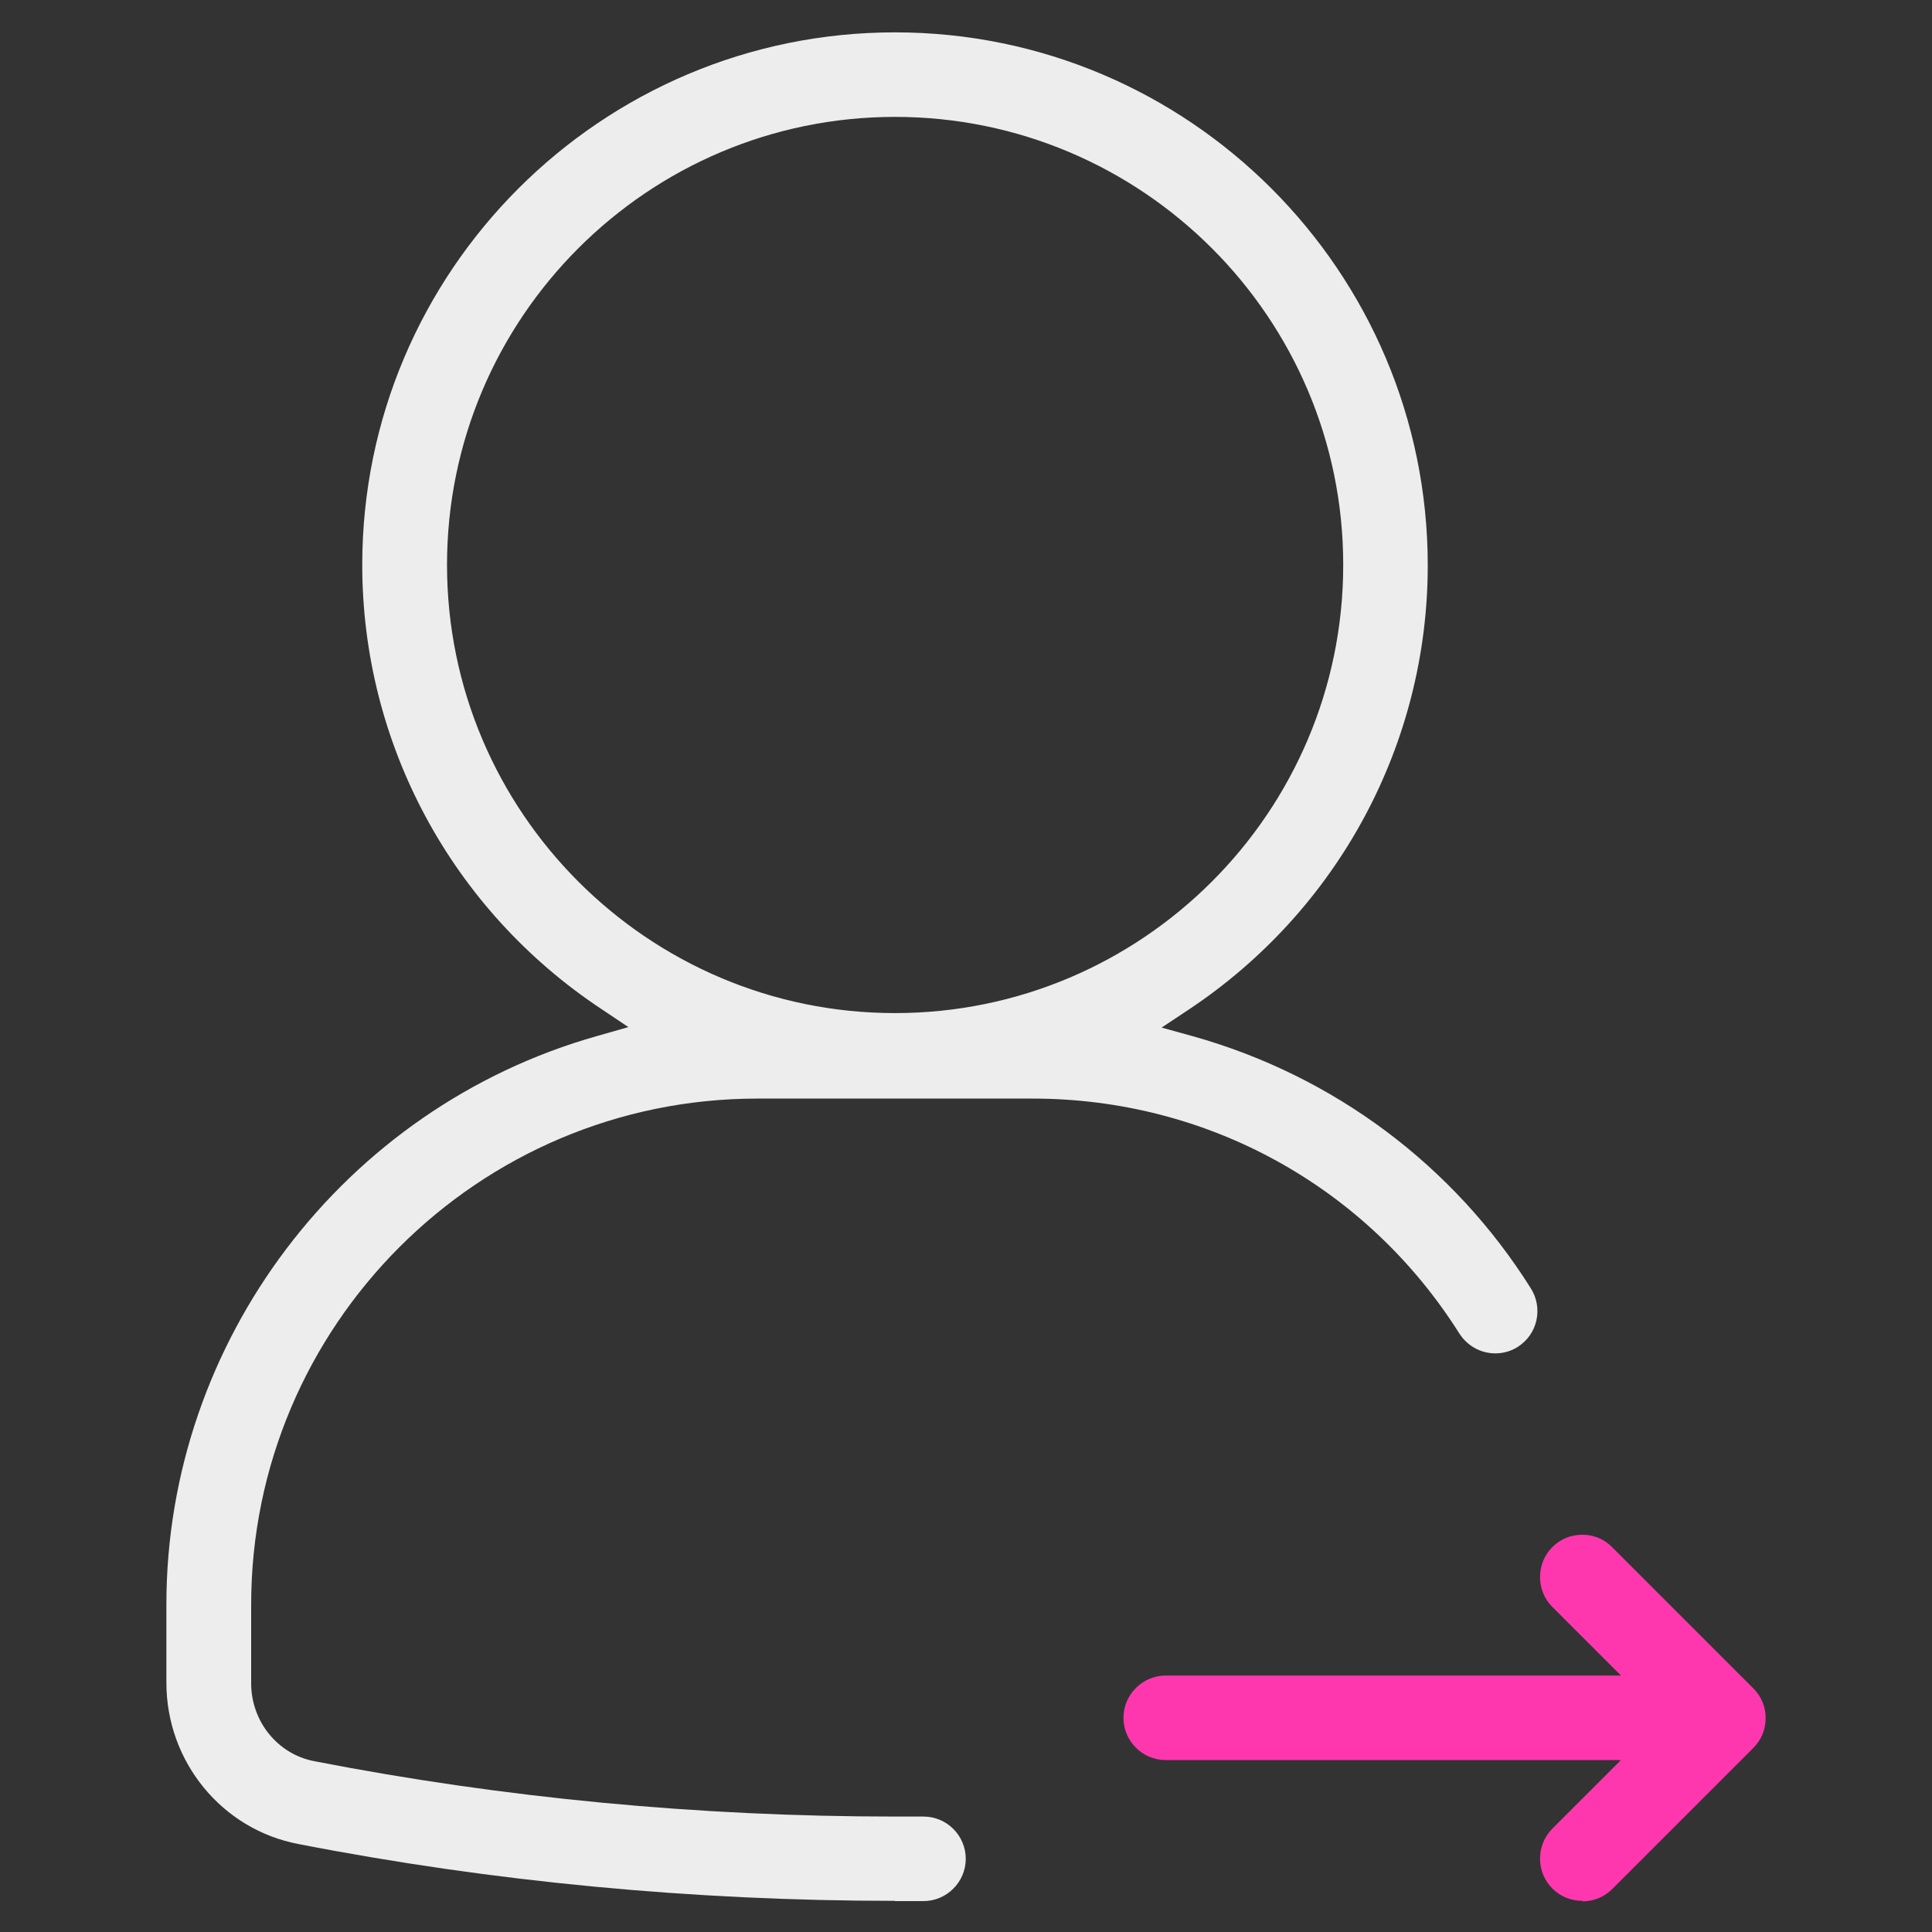 <?xml version="1.0" encoding="UTF-8"?>
<svg id="sign_up" data-name="sign up" xmlns="http://www.w3.org/2000/svg" width="80" height="80" viewBox="0 0 80 80">
  <rect x="0" y="0" width="80" height="80" fill="#333333" stroke="none"/>
  <defs>
    <style>
      .cls-1 {
        fill: #ff37af;
      }

      .cls-1, .cls-2 {
        stroke-width: 0px;
      }

      .cls-2 {
        fill: #ededed;
      }
    </style>
  </defs>
  <g id="log_in" data-name="log in">
    <path class="cls-2" d="M37.06,78.71c-8.36,0-16.67-.79-24.69-2.35-3.18-.6-5.48-3.41-5.48-6.68v-3.25c0-10.88,7.33-20.56,17.83-23.53l1.3-.37-1.12-.75c-6.2-4.11-9.9-10.99-9.9-18.39C15,11.23,24.89,1.34,37.06,1.34s22.06,9.9,22.06,22.07c0,7.39-3.7,14.27-9.89,18.39l-1.13.75,1.3.36c5.81,1.63,10.78,5.33,13.99,10.44.25.4.33.87.23,1.32-.1.46-.38.85-.77,1.1-.28.18-.6.27-.93.27-.61,0-1.16-.31-1.49-.82-3.84-6.09-10.44-9.73-17.67-9.73h-11.4c-11.56,0-20.96,9.4-20.96,20.96v3.25c0,1.59,1.11,2.95,2.63,3.23,7.81,1.52,15.9,2.29,24.02,2.29h1.19c.97,0,1.75.79,1.75,1.75s-.79,1.75-1.75,1.75h-1.19ZM37.06,4.84c-10.23,0-18.55,8.32-18.55,18.55s8.32,18.56,18.55,18.56,18.56-8.32,18.56-18.56S47.29,4.84,37.06,4.84Z"/>
    <path class="cls-1" d="M65.52,78.71c-.47,0-.91-.18-1.24-.51-.33-.33-.51-.77-.51-1.24,0-.47.18-.91.51-1.24l2.84-2.84h-18.85c-.97,0-1.75-.79-1.75-1.75s.79-1.75,1.75-1.75h18.85l-2.84-2.84c-.33-.33-.51-.77-.51-1.24,0-.47.18-.91.51-1.24s.77-.51,1.24-.51.91.18,1.24.52l5.84,5.84c.33.33.52.77.51,1.24,0,.47-.18.9-.51,1.23l-5.84,5.84c-.33.33-.77.51-1.24.51Z"/>
  </g>
</svg>